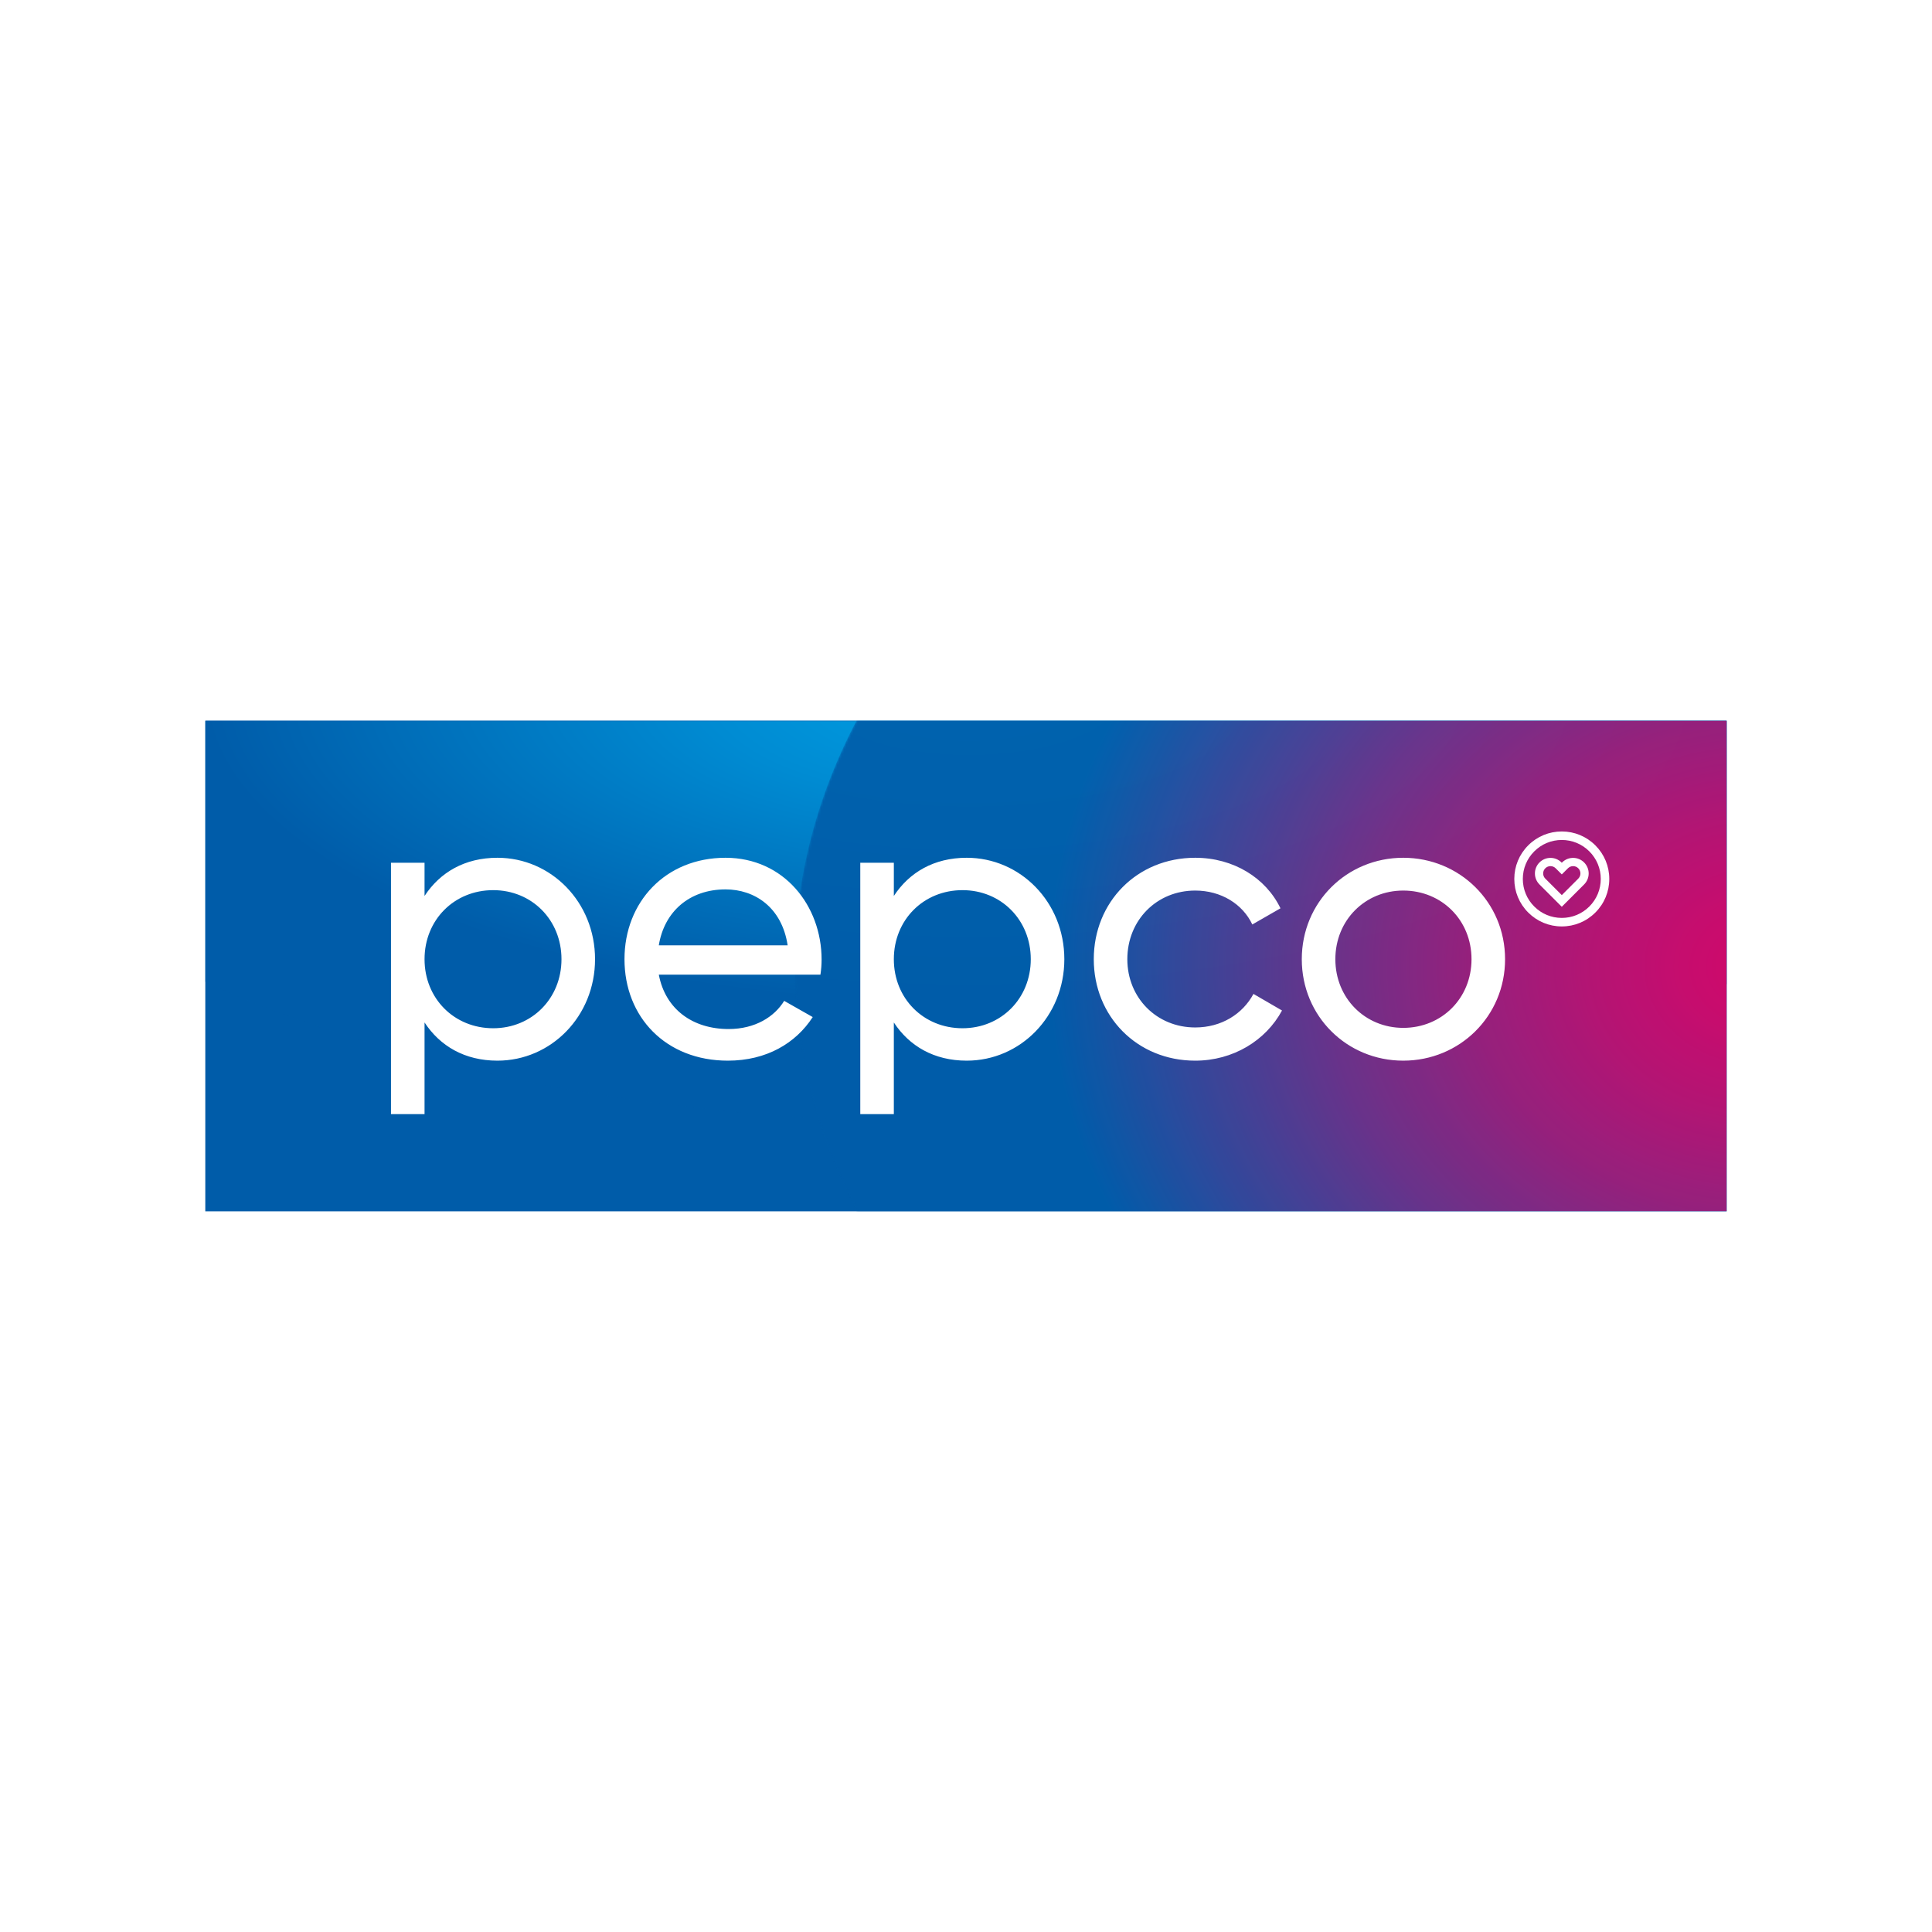 <?xml version="1.0" encoding="utf-8"?>
<!-- Generator: Adobe Illustrator 16.0.3, SVG Export Plug-In . SVG Version: 6.00 Build 0)  -->
<!DOCTYPE svg PUBLIC "-//W3C//DTD SVG 1.1//EN" "http://www.w3.org/Graphics/SVG/1.1/DTD/svg11.dtd">
<svg version="1.1" id="Vrstva_1" xmlns="http://www.w3.org/2000/svg" xmlns:xlink="http://www.w3.org/1999/xlink" x="0px" y="0px"
	 width="841.89px" height="841.89px" viewBox="0 0 841.89 841.89" enable-background="new 0 0 841.89 841.89" xml:space="preserve">
<rect fill="#FFFFFF" width="841.89" height="841.89"/>
<g>
	<rect x="89.458" y="314.042" fill="#005CA9" width="662.974" height="213.805"/>
	<g>
		<defs>
			<path id="SVGID_1_" d="M89.458,314.042v113.825c82.171,37.779,200.756,61.499,332.619,61.499
				c130.65,0,248.277-23.291,330.354-60.466V314.042H89.458z"/>
		</defs>
		<clipPath id="SVGID_2_">
			<use xlink:href="#SVGID_1_"  overflow="visible"/>
		</clipPath>
		<defs>
			<filter id="Adobe_OpacityMaskFilter" filterUnits="userSpaceOnUse" x="89.458" y="314.042" width="662.974" height="175.324">
				<feColorMatrix  type="matrix" values="1 0 0 0 0  0 1 0 0 0  0 0 1 0 0  0 0 0 1 0"/>
			</filter>
		</defs>
		<mask maskUnits="userSpaceOnUse" x="89.458" y="314.042" width="662.974" height="175.324" id="SVGID_3_">
			<g filter="url(#Adobe_OpacityMaskFilter)">
				
					<radialGradient id="SVGID_4_" cx="4.882813e-004" cy="556.509" r="0.787" gradientTransform="matrix(421.831 0 0 -172.433 422 96262.156)" gradientUnits="userSpaceOnUse">
					<stop  offset="0" style="stop-color:#FFFFFF"/>
					<stop  offset="0.105" style="stop-color:#ECECEC"/>
					<stop  offset="0.317" style="stop-color:#BCBCBC"/>
					<stop  offset="0.618" style="stop-color:#6D6D6D"/>
					<stop  offset="0.992" style="stop-color:#020202"/>
					<stop  offset="1" style="stop-color:#000000"/>
					<stop  offset="1" style="stop-color:#000000"/>
				</radialGradient>
				<rect x="89.458" y="314.042" clip-path="url(#SVGID_2_)" fill="url(#SVGID_4_)" width="662.974" height="175.324"/>
			</g>
		</mask>
		
			<radialGradient id="SVGID_5_" cx="-9.765625e-004" cy="556.51" r="0.787" gradientTransform="matrix(421.831 0 0 -172.433 422.75 96262.477)" gradientUnits="userSpaceOnUse">
			<stop  offset="0" style="stop-color:#009FE3"/>
			<stop  offset="0.331" style="stop-color:#008CD3"/>
			<stop  offset="1" style="stop-color:#005CA9"/>
			<stop  offset="1" style="stop-color:#005CA9"/>
		</radialGradient>
		
			<rect x="89.458" y="314.042" clip-path="url(#SVGID_2_)" mask="url(#SVGID_3_)" fill="url(#SVGID_5_)" width="662.974" height="175.324"/>
	</g>
	<g>
		<defs>
			<rect id="SVGID_6_" x="89.458" y="314.042" width="662.974" height="213.805"/>
		</defs>
		<clipPath id="SVGID_7_">
			<use xlink:href="#SVGID_6_"  overflow="visible"/>
		</clipPath>
		<g opacity="0.9" clip-path="url(#SVGID_7_)">
			<g>
				<defs>
					<rect id="SVGID_8_" x="346.271" y="117.915" width="842.552" height="606.062"/>
				</defs>
				<clipPath id="SVGID_9_">
					<use xlink:href="#SVGID_8_"  overflow="visible"/>
				</clipPath>
				<g clip-path="url(#SVGID_9_)">
					<defs>
						<path id="SVGID_10_" d="M346.271,420.945c0-167.359,188.613-303.03,421.278-303.03c232.664,0,421.283,135.671,421.283,303.03
							c0,167.36-188.619,303.031-421.283,303.031C534.884,723.976,346.271,588.305,346.271,420.945"/>
					</defs>
					<clipPath id="SVGID_11_">
						<use xlink:href="#SVGID_10_"  overflow="visible"/>
					</clipPath>
					<defs>
						
							<filter id="Adobe_OpacityMaskFilter_1_" filterUnits="userSpaceOnUse" x="346.271" y="117.915" width="842.56" height="606.062">
							<feColorMatrix  type="matrix" values="1 0 0 0 0  0 1 0 0 0  0 0 1 0 0  0 0 0 1 0"/>
						</filter>
					</defs>
					<mask maskUnits="userSpaceOnUse" x="346.271" y="117.915" width="842.56" height="606.062" id="SVGID_12_">
						<g filter="url(#Adobe_OpacityMaskFilter_1_)">
							
								<radialGradient id="SVGID_13_" cx="-0.236" cy="556.697" r="0.787" gradientTransform="matrix(395.638 0 0 -334.824 861 186817)" gradientUnits="userSpaceOnUse">
								<stop  offset="0" style="stop-color:#FFFFFF"/>
								<stop  offset="0.086" style="stop-color:#F7F7F7"/>
								<stop  offset="0.218" style="stop-color:#E1E1E1"/>
								<stop  offset="0.381" style="stop-color:#BEBEBE"/>
								<stop  offset="0.567" style="stop-color:#8D8D8D"/>
								<stop  offset="0.773" style="stop-color:#4E4E4E"/>
								<stop  offset="0.994" style="stop-color:#020202"/>
								<stop  offset="1" style="stop-color:#000000"/>
							</radialGradient>
							<rect x="346.271" y="117.915" clip-path="url(#SVGID_11_)" fill="url(#SVGID_13_)" width="842.56" height="606.062"/>
						</g>
					</mask>
					
						<radialGradient id="SVGID_14_" cx="-0.235" cy="556.697" r="0.787" gradientTransform="matrix(395.638 0 0 -334.824 861 186816.391)" gradientUnits="userSpaceOnUse">
						<stop  offset="0" style="stop-color:#E60064"/>
						<stop  offset="0.092" style="stop-color:#DE0366"/>
						<stop  offset="0.235" style="stop-color:#C80C6D"/>
						<stop  offset="0.409" style="stop-color:#A51A77"/>
						<stop  offset="0.61" style="stop-color:#742E86"/>
						<stop  offset="0.828" style="stop-color:#364699"/>
						<stop  offset="1" style="stop-color:#005CA9"/>
					</radialGradient>
					
						<rect x="346.271" y="117.915" clip-path="url(#SVGID_11_)" mask="url(#SVGID_12_)" fill="url(#SVGID_14_)" width="842.56" height="606.062"/>
				</g>
			</g>
		</g>
	</g>
	<g>
		<defs>
			<rect id="SVGID_15_" x="89.458" y="314.042" width="662.974" height="213.805"/>
		</defs>
		<clipPath id="SVGID_16_">
			<use xlink:href="#SVGID_15_"  overflow="visible"/>
		</clipPath>
		<path clip-path="url(#SVGID_16_)" fill="#FFFFFF" d="M567.27,417.988c0-24.881,19.667-44.206,44.206-44.206
			s44.377,19.325,44.377,44.206c0,24.868-19.838,44.207-44.377,44.207S567.27,442.856,567.27,417.988 M641.229,417.988
			c0-16.984-12.939-29.918-29.753-29.918c-16.636,0-29.582,12.934-29.582,29.918c0,16.971,12.946,29.918,29.582,29.918
			C628.289,447.906,641.229,434.958,641.229,417.988 M476.626,417.988c0-24.881,18.825-44.206,44.206-44.206
			c16.643,0,30.759,8.731,37.15,22.021l-12.269,7.048c-4.209-8.909-13.618-14.781-24.882-14.781
			c-16.807,0-29.583,12.934-29.583,29.918c0,16.807,12.776,29.74,29.583,29.74c11.435,0,20.673-5.871,25.381-14.616l12.441,7.226
			c-7.063,13.112-21.351,21.857-37.822,21.857C495.451,462.195,476.626,442.856,476.626,417.988 M463.795,417.988
			c0,24.868-19.16,44.207-42.53,44.207c-14.282,0-25.039-6.393-31.765-16.643V485.5h-14.624V375.958H389.5v14.467
			c6.727-10.265,17.483-16.643,31.765-16.643C444.635,373.782,463.795,393.106,463.795,417.988 M449.171,417.988
			c0-17.148-12.947-30.096-29.754-30.096c-16.978,0-29.917,12.948-29.917,30.096c0,17.136,12.939,30.083,29.917,30.083
			C436.224,448.071,449.171,435.124,449.171,417.988 M317.51,448.413c11.599,0,20.002-5.379,24.204-12.277l12.44,7.063
			c-7.397,11.428-20.173,18.997-36.98,18.997c-27.058,0-45.048-18.997-45.048-44.207c0-24.881,17.819-44.206,44.042-44.206
			c25.38,0,41.852,20.844,41.852,44.37c0,2.189-0.171,4.366-0.506,6.557h-70.429C289.945,439.832,301.88,448.413,317.51,448.413
			 M287.085,411.938h56.141c-2.519-16.642-14.453-24.375-27.057-24.375C300.368,387.563,289.439,397.308,287.085,411.938
			 M259.295,417.988c0,24.868-19.16,44.207-42.529,44.207c-14.282,0-25.039-6.393-31.765-16.643V485.5h-14.625V375.958H185v14.467
			c6.727-10.265,17.483-16.643,31.765-16.643C240.135,373.782,259.295,393.106,259.295,417.988 M244.672,417.988
			c0-17.148-12.947-30.096-29.754-30.096c-16.978,0-29.917,12.948-29.917,30.096c0,17.136,12.939,30.083,29.917,30.083
			C231.725,448.071,244.672,435.124,244.672,417.988"/>
		<path clip-path="url(#SVGID_16_)" fill="#FFFFFF" d="M670.84,385.407l9.728,9.729l9.729-9.729
			c1.279-1.281,1.983-2.984,1.983-4.792c0-3.741-3.043-6.784-6.784-6.784c-1.81,0-3.511,0.705-4.792,1.984l-0.136,0.136
			l-0.136-0.136c-1.282-1.279-2.985-1.984-4.794-1.984c-3.74,0-6.782,3.043-6.782,6.784
			C668.856,382.424,669.561,384.126,670.84,385.407 M675.639,377.426c0.851,0,1.65,0.332,2.253,0.933l2.6,2.593l0.076,0.075
			l0.079-0.074l2.598-2.594c0.603-0.602,1.402-0.933,2.252-0.933c1.759,0,3.188,1.43,3.188,3.188c0,0.851-0.331,1.65-0.932,2.253
			l-7.186,7.185l-7.185-7.185c-0.601-0.603-0.933-1.402-0.933-2.253C672.45,378.856,673.881,377.426,675.639,377.426"/>
		<path clip-path="url(#SVGID_16_)" fill="#FFFFFF" d="M680.566,362.316c-5.525,0-10.723,2.152-14.631,6.061
			c-3.908,3.908-6.061,9.105-6.061,14.632c0,5.527,2.152,10.724,6.061,14.632c3.908,3.909,9.105,6.062,14.631,6.062
			c5.529,0,10.726-2.153,14.634-6.062c3.908-3.908,6.061-9.105,6.061-14.632c0-5.527-2.152-10.724-6.061-14.632
			C691.292,364.468,686.096,362.316,680.566,362.316 M692.575,395.016c-3.208,3.208-7.472,4.974-12.009,4.974
			c-4.535,0-8.799-1.767-12.006-4.974c-3.208-3.208-4.974-7.472-4.974-12.007c0-4.536,1.766-8.8,4.974-12.008
			c3.207-3.208,7.472-4.974,12.006-4.974c4.536,0,8.801,1.766,12.009,4.974s4.974,7.472,4.974,12.008
			C697.549,387.544,695.783,391.809,692.575,395.016"/>
	</g>
	<rect x="89.458" y="314.042" fill="none" width="662.974" height="213.805"/>
</g>
</svg>
